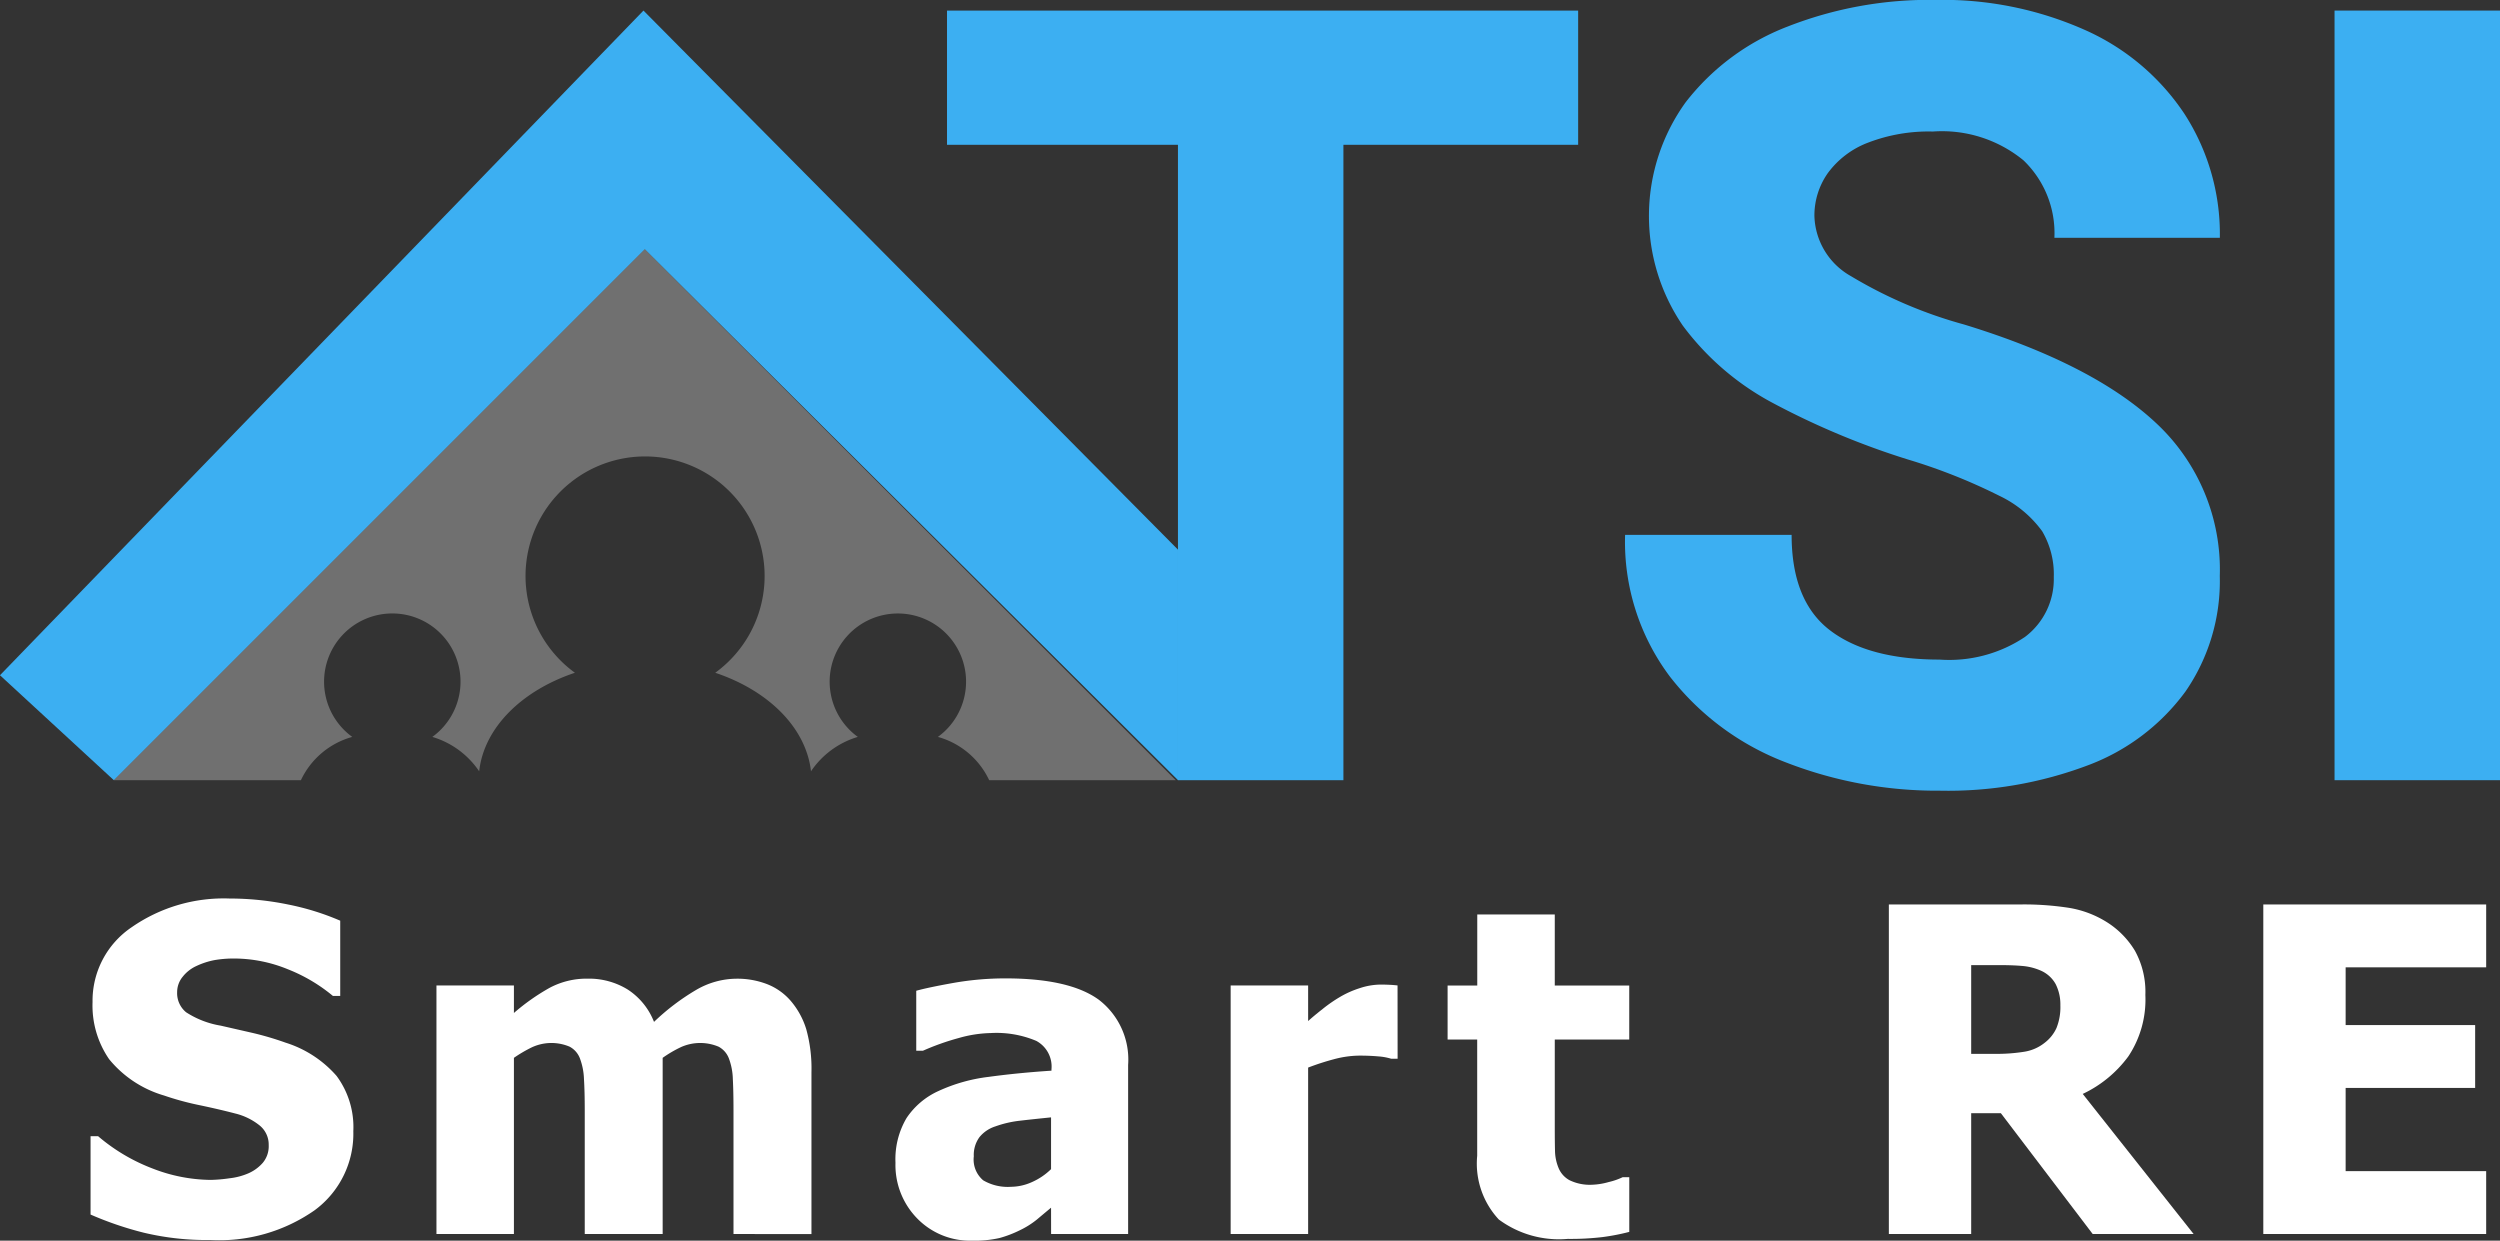 <svg xmlns="http://www.w3.org/2000/svg" width="154.426" height="76.636" viewBox="0 0 154.426 76.636"><rect x="0" y="0" width="154.426" height="76.636" fill="#333333" stroke="none"/><defs><style>.a{fill:#fff;}.b{fill:#3caff2;}.c{opacity:0.3;}</style></defs><g transform="translate(-330.961 -396.781)"><path class="a" d="M343.951,473.376a16.715,16.715,0,0,1-4.108-.451,20.858,20.858,0,0,1-3.288-1.121v-4.84h.465a11.426,11.426,0,0,0,3.376,2,10.1,10.1,0,0,0,3.583.7,9.121,9.121,0,0,0,1.155-.1,4.054,4.054,0,0,0,1.155-.3,2.529,2.529,0,0,0,.9-.65,1.6,1.6,0,0,0,.37-1.1,1.519,1.519,0,0,0-.6-1.244,3.858,3.858,0,0,0-1.436-.7q-1.04-.271-2.221-.519a17.592,17.592,0,0,1-2.208-.6,6.86,6.86,0,0,1-3.391-2.242,5.835,5.835,0,0,1-1.025-3.527,5.478,5.478,0,0,1,2.42-4.628,9.962,9.962,0,0,1,6.043-1.771,17.946,17.946,0,0,1,3.616.369,16,16,0,0,1,3.22,1V458.3h-.452a10.167,10.167,0,0,0-2.768-1.641,8.785,8.785,0,0,0-3.357-.67,6.926,6.926,0,0,0-1.2.1,4.717,4.717,0,0,0-1.121.369,2.281,2.281,0,0,0-.827.65,1.494,1.494,0,0,0-.349.963,1.523,1.523,0,0,0,.554,1.238,5.606,5.606,0,0,0,2.14.827l1.975.451a19.029,19.029,0,0,1,2.031.6,6.934,6.934,0,0,1,3.151,2.057,5.313,5.313,0,0,1,1.032,3.411,5.87,5.87,0,0,1-2.386,4.881A10.267,10.267,0,0,1,343.951,473.376Z"/><path class="a" d="M376.269,473.007v-7.67q0-1.134-.041-1.914a3.887,3.887,0,0,0-.247-1.272,1.366,1.366,0,0,0-.635-.717,2.924,2.924,0,0,0-2.29.013,7.339,7.339,0,0,0-1.162.677v10.883h-4.813v-7.67q0-1.121-.048-1.907a4,4,0,0,0-.253-1.279,1.366,1.366,0,0,0-.635-.717,2.876,2.876,0,0,0-2.345.047,8.476,8.476,0,0,0-1.094.643v10.883h-4.785V457.653h4.785v1.7a13.113,13.113,0,0,1,2.215-1.559,4.851,4.851,0,0,1,2.338-.561,4.559,4.559,0,0,1,2.474.67,4.217,4.217,0,0,1,1.627,2,14.043,14.043,0,0,1,2.605-1.976,5,5,0,0,1,2.481-.691,5.1,5.1,0,0,1,1.914.342A3.71,3.71,0,0,1,379.8,458.6a4.888,4.888,0,0,1,.964,1.757,9.063,9.063,0,0,1,.321,2.659v9.994Z"/><path class="a" d="M395.885,471.38q-.492.41-.882.738a5.3,5.3,0,0,1-1.046.656,6.981,6.981,0,0,1-1.251.479,6.878,6.878,0,0,1-1.7.164,4.552,4.552,0,0,1-3.384-1.367,4.712,4.712,0,0,1-1.347-3.446,5,5,0,0,1,.684-2.761,4.7,4.7,0,0,1,1.969-1.668,10.313,10.313,0,0,1,3.1-.875q1.8-.246,3.883-.383v-.082a1.8,1.8,0,0,0-.936-1.757,6.328,6.328,0,0,0-2.81-.485,7.716,7.716,0,0,0-1.982.307,15.355,15.355,0,0,0-2.215.787h-.41v-3.706q.71-.2,2.3-.485a18.441,18.441,0,0,1,3.2-.28q3.965,0,5.776,1.319a4.653,4.653,0,0,1,1.812,4.027v10.445h-4.758Zm0-2.379v-3.2q-1.218.123-1.969.212a6.7,6.7,0,0,0-1.477.348,2.079,2.079,0,0,0-.977.663,1.863,1.863,0,0,0-.349,1.183,1.683,1.683,0,0,0,.581,1.483,3,3,0,0,0,1.716.4,3.2,3.2,0,0,0,1.285-.287A3.987,3.987,0,0,0,395.885,469Z"/><path class="a" d="M417.292,462.179h-.4a3.51,3.51,0,0,0-.793-.144c-.347-.031-.73-.048-1.149-.048a6.22,6.22,0,0,0-1.579.219,15.441,15.441,0,0,0-1.606.52v10.281h-4.786V457.653h4.786v2.2q.327-.3.909-.758a8.913,8.913,0,0,1,1.059-.732,5.917,5.917,0,0,1,1.21-.54,4.221,4.221,0,0,1,1.306-.225c.155,0,.328.005.519.013s.365.024.52.041Z"/><path class="a" d="M427.8,473.308a6.243,6.243,0,0,1-4.259-1.2,5.074,5.074,0,0,1-1.333-3.937v-7.178H420.38v-3.336h1.832v-4.388H427v4.388H431.6v3.336H427v5.442q0,.807.014,1.408a2.894,2.894,0,0,0,.218,1.08,1.511,1.511,0,0,0,.677.759,2.873,2.873,0,0,0,1.415.28,4.17,4.17,0,0,0,1-.164,4.121,4.121,0,0,0,.868-.3h.41v3.377a13.318,13.318,0,0,1-1.654.321A16.581,16.581,0,0,1,427.8,473.308Z"/><path class="a" d="M466.462,473.007h-6.234l-5.674-7.465h-1.832v7.465h-5.086V452.649h8.189a18.147,18.147,0,0,1,2.953.212,6.321,6.321,0,0,1,2.325.882,5.349,5.349,0,0,1,1.736,1.771,5.244,5.244,0,0,1,.642,2.727,6.331,6.331,0,0,1-1.052,3.794,7.418,7.418,0,0,1-2.817,2.318Zm-8.231-14.123a2.784,2.784,0,0,0-.294-1.32,1.942,1.942,0,0,0-.977-.854,3.531,3.531,0,0,0-1.066-.26q-.59-.054-1.463-.054h-1.709v5.482h1.463a10.7,10.7,0,0,0,1.811-.13,2.679,2.679,0,0,0,1.265-.554,2.392,2.392,0,0,0,.731-.916A3.445,3.445,0,0,0,458.231,458.884Z"/><path class="a" d="M470.766,473.007V452.649h13.767v3.883h-8.681V460.1h8v3.882h-8v5.141h8.681v3.883Z"/><path class="b" d="M428.444,405.727h-14.5v39.247h-10.22V405.727H389.458v-8.293h38.986Z"/><path class="b" d="M440.475,421.677a16.669,16.669,0,0,1-5.567-4.783,12.011,12.011,0,0,1,.18-13.8,14.56,14.56,0,0,1,6.285-4.669,24,24,0,0,1,9.175-1.649,21.611,21.611,0,0,1,9.175,1.845,14.374,14.374,0,0,1,6.171,5.191,13.687,13.687,0,0,1,2.188,7.657h-10.22a6.226,6.226,0,0,0-1.91-4.784,7.935,7.935,0,0,0-5.6-1.779,10.408,10.408,0,0,0-4,.686,5.5,5.5,0,0,0-2.482,1.877,4.542,4.542,0,0,0-.832,2.661,4.405,4.405,0,0,0,2.252,3.706,27.833,27.833,0,0,0,6.988,2.988q8,2.448,11.9,6.122a12.361,12.361,0,0,1,3.9,9.419,12,12,0,0,1-2.122,7.135,13.192,13.192,0,0,1-6.025,4.554,24.479,24.479,0,0,1-9.158,1.568,25.715,25.715,0,0,1-9.453-1.731,16.526,16.526,0,0,1-7.2-5.306,13.863,13.863,0,0,1-2.776-8.766h10.286q0,4.082,2.367,5.893t6.775,1.812a8.4,8.4,0,0,0,5.273-1.4,4.472,4.472,0,0,0,1.779-3.689,5.242,5.242,0,0,0-.718-2.841,6.964,6.964,0,0,0-2.645-2.188,35.107,35.107,0,0,0-5.681-2.252A48.271,48.271,0,0,1,440.475,421.677Z"/><path class="b" d="M475.167,444.974v-47.54h10.22v47.54Z"/><path class="b" d="M370.708,397.434l33.018,33.3v14.239l-32.935-32.8-32.8,32.8-7.032-6.482Z"/><g class="c"><path class="a" d="M352.72,442.3a4.214,4.214,0,1,1,4.947,0,5.326,5.326,0,0,1,2.893,2.125c.3-2.705,2.643-4.993,5.914-6.087a7.384,7.384,0,1,1,8.667,0c3.272,1.094,5.61,3.382,5.915,6.087a5.318,5.318,0,0,1,2.893-2.125,4.213,4.213,0,1,1,4.946,0,4.972,4.972,0,0,1,3.169,2.675H403.59l-32.8-32.8-32.8,32.8h11.558A4.972,4.972,0,0,1,352.72,442.3Z"/></g></g></svg>